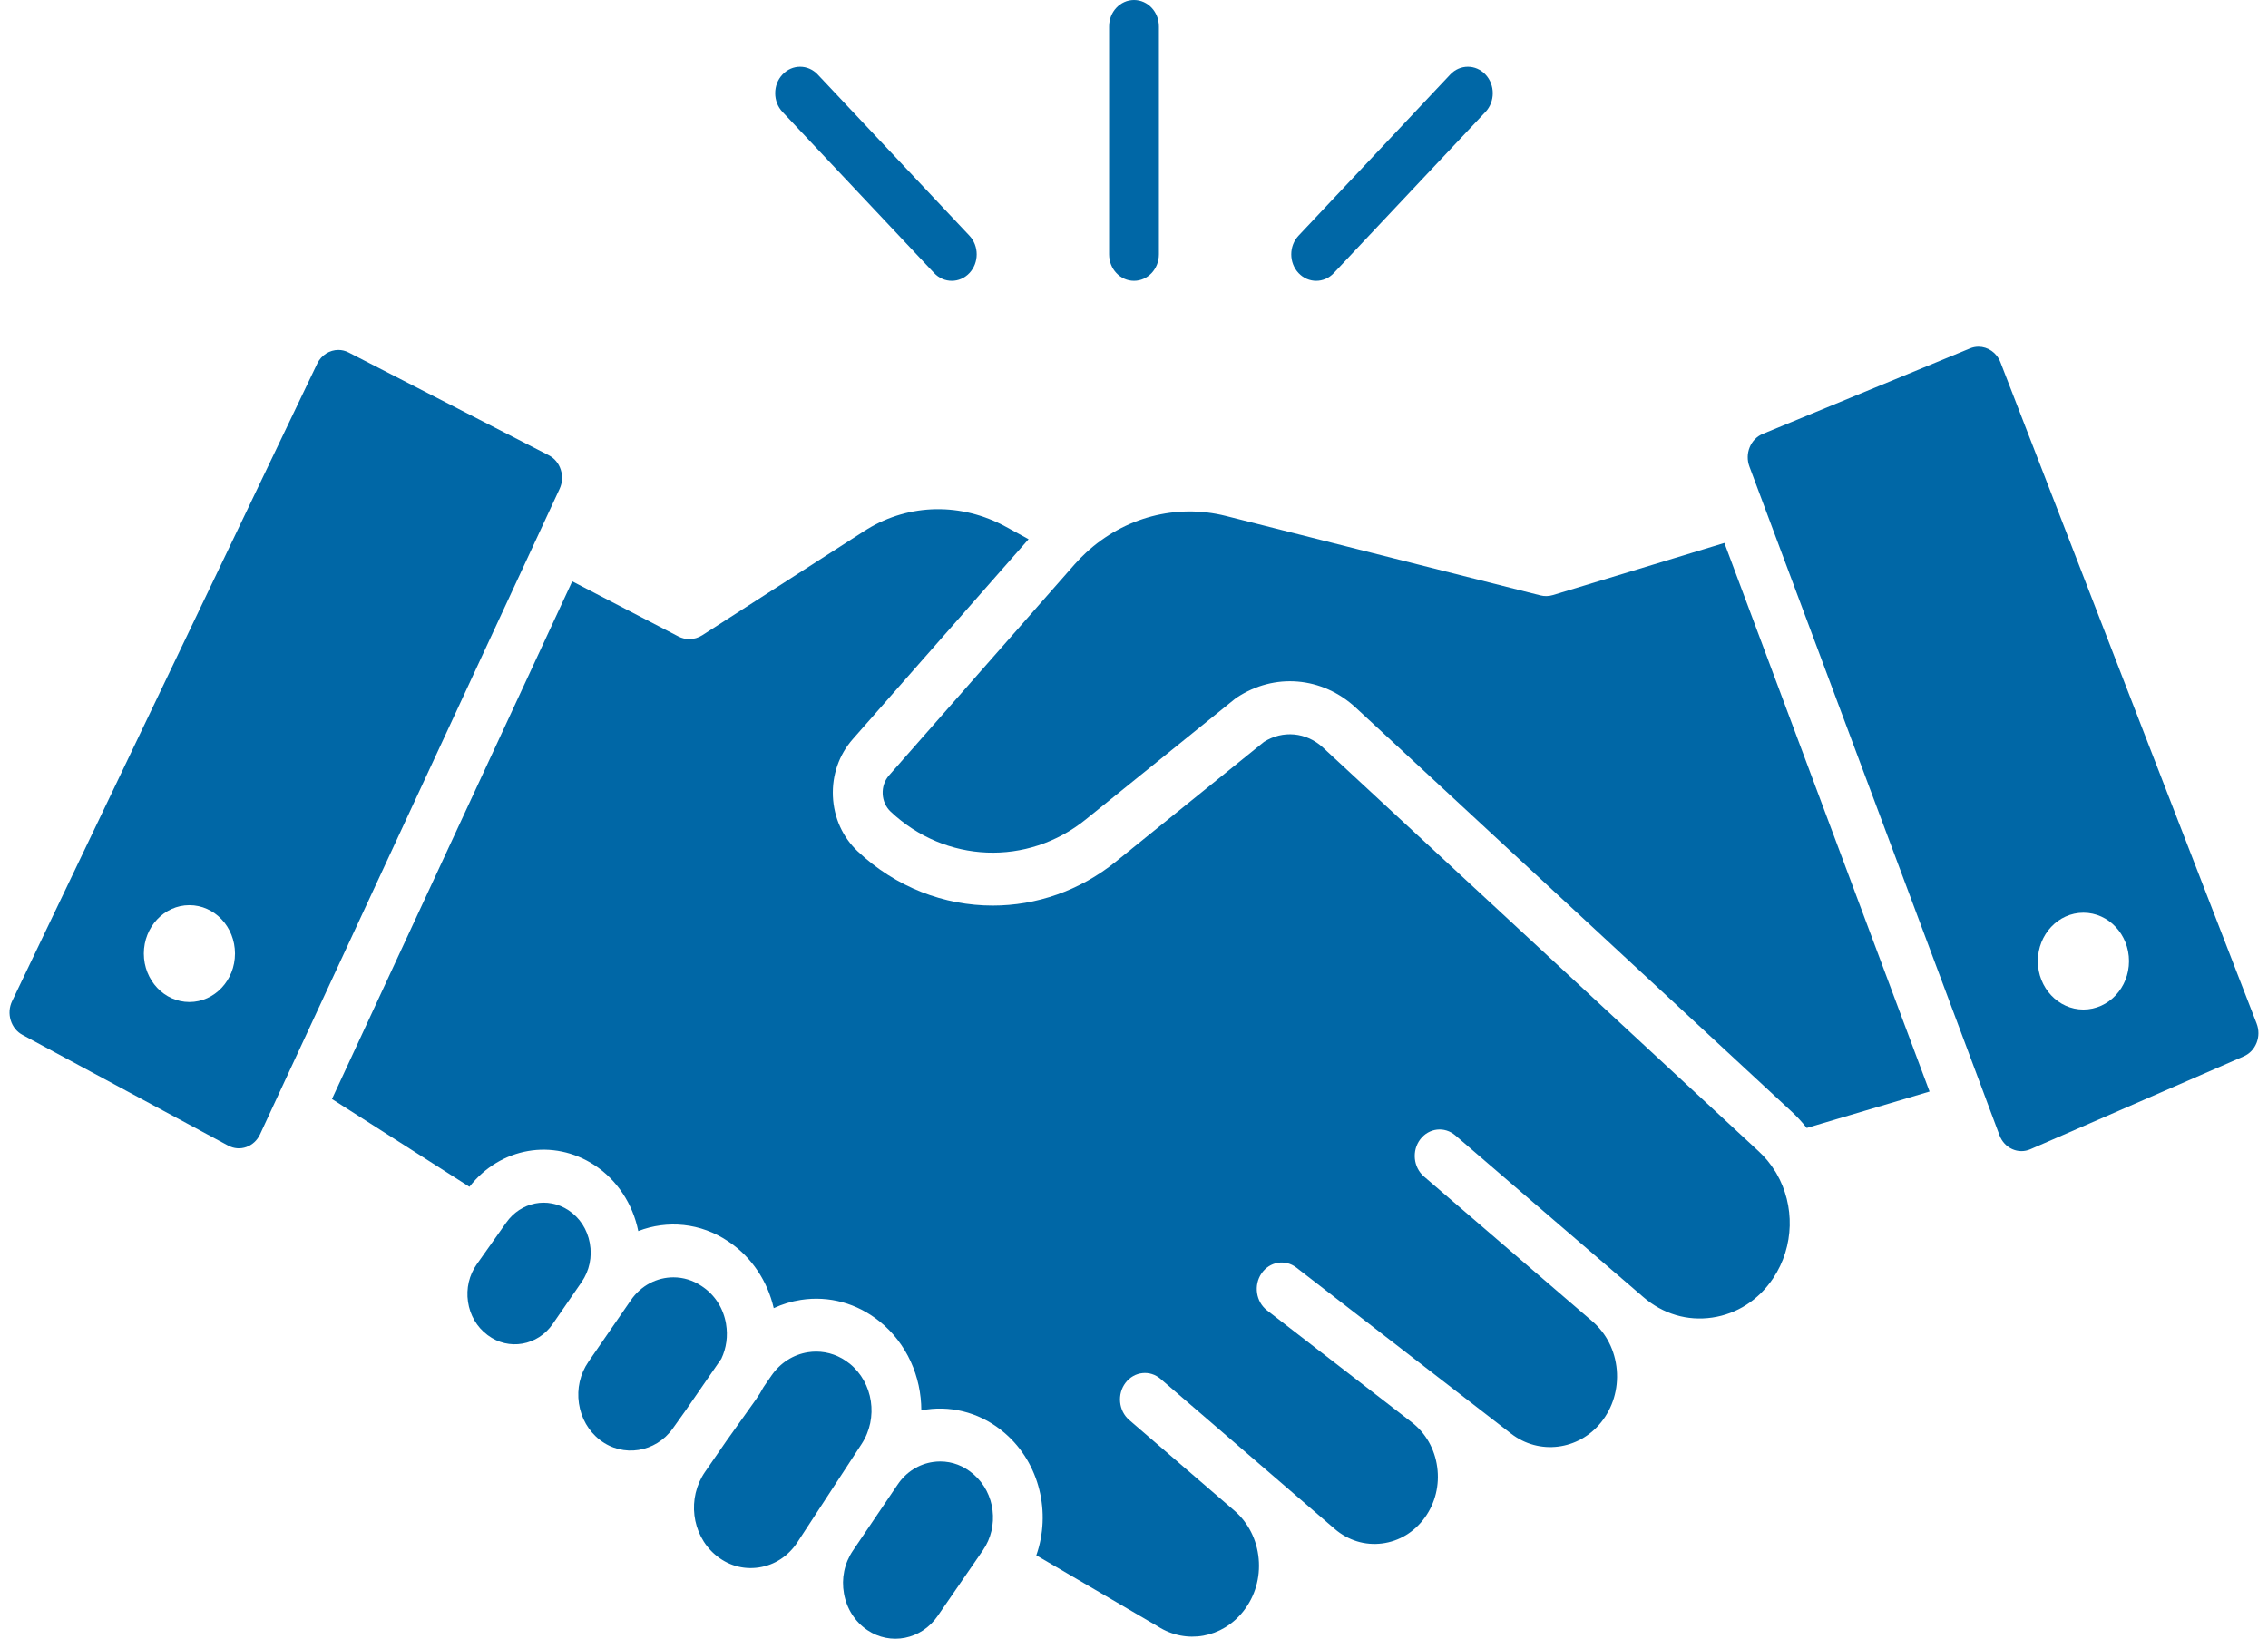 <svg xmlns="http://www.w3.org/2000/svg" width="119" height="86" viewBox="0 0 119 86" fill="none"><g clip-path="url(#clip0_420_91)"><path d="M38.096 69.481C37.958 68.667 37.521 67.973 36.865 67.528L36.814 67.493C36.356 67.183 35.842 67.034 35.333 67.034C34.479 67.034 33.639 67.452 33.102 68.233L31.285 70.871L31.113 71.12L30.875 71.466C30.438 72.1 30.261 72.876 30.376 73.652C30.491 74.428 30.883 75.109 31.481 75.57C32.688 76.501 34.401 76.23 35.301 74.966L36.008 73.973L37.85 71.303C38.113 70.744 38.201 70.114 38.095 69.483L38.096 69.481Z" fill="#0067A6"></path><path d="M44.575 71.56C44.064 71.149 43.455 70.931 42.826 70.931C42.685 70.931 42.543 70.942 42.4 70.964C41.623 71.084 40.939 71.522 40.475 72.194L40.057 72.801C39.94 73.023 39.809 73.238 39.663 73.443L38.105 75.632L36.99 77.247C36.05 78.61 36.28 80.512 37.513 81.579C38.164 82.143 38.981 82.384 39.813 82.259C40.644 82.134 41.366 81.661 41.845 80.928L45.207 75.78C46.098 74.417 45.82 72.563 44.576 71.559L44.575 71.56Z" fill="#0067A6"></path><path d="M29.423 24.647C29.315 24.312 29.09 24.044 28.791 23.89L18.287 18.496C18.116 18.408 17.934 18.366 17.754 18.366C17.3 18.366 16.862 18.63 16.644 19.084L0.635 52.54C0.485 52.854 0.459 53.211 0.562 53.545C0.664 53.879 0.884 54.151 1.18 54.311L11.973 60.121C12.271 60.28 12.609 60.307 12.925 60.195C13.242 60.083 13.496 59.846 13.644 59.529L29.362 25.656C29.51 25.339 29.531 24.981 29.423 24.647ZM9.938 52.585C8.619 52.585 7.547 51.445 7.547 50.044C7.547 48.642 8.619 47.503 9.938 47.503C11.257 47.503 12.33 48.642 12.33 50.044C12.33 51.445 11.257 52.585 9.938 52.585Z" fill="#0067A6"></path><path d="M51.089 77.375L51.063 77.353C50.567 76.923 49.964 76.696 49.336 76.696C49.213 76.696 49.09 76.705 48.967 76.722C48.208 76.829 47.543 77.25 47.097 77.911L44.751 81.377C44.305 82.035 44.139 82.835 44.283 83.632C44.427 84.427 44.86 85.105 45.502 85.542C46.721 86.369 48.344 86.046 49.198 84.806L51.571 81.361C52.435 80.108 52.224 78.357 51.09 77.375H51.089Z" fill="#0067A6"></path><path d="M30.946 65.236C30.814 64.511 30.415 63.9 29.825 63.511C28.734 62.794 27.331 63.074 26.56 64.164L25.02 66.342C24.617 66.913 24.451 67.615 24.556 68.32C24.661 69.025 25.019 69.64 25.568 70.052L25.594 70.072C26.685 70.891 28.213 70.625 29.002 69.48L30.517 67.282C30.927 66.686 31.079 65.96 30.946 65.237V65.236Z" fill="#0067A6"></path><path d="M118.405 53.717L114.07 42.526L104.961 19.01C104.765 18.505 104.298 18.196 103.81 18.196C103.662 18.196 103.512 18.225 103.367 18.284L92.492 22.769C92.182 22.897 91.937 23.146 91.805 23.47C91.672 23.795 91.667 24.154 91.789 24.482L104.209 57.695C104.209 57.695 104.209 57.697 104.209 57.699L104.912 59.579C105.036 59.908 105.273 60.166 105.579 60.304C105.886 60.443 106.225 60.445 106.533 60.311L117.729 55.435C118.035 55.301 118.274 55.05 118.402 54.725C118.529 54.401 118.53 54.043 118.404 53.717H118.405ZM109.315 52.98C107.996 52.98 106.924 51.84 106.924 50.439C106.924 49.037 107.996 47.898 109.315 47.898C110.634 47.898 111.707 49.037 111.707 50.439C111.707 51.84 110.634 52.98 109.315 52.98Z" fill="#0067A6"></path><path d="M93.139 61.467C92.899 61.077 92.603 60.717 92.254 60.398C92.251 60.395 92.248 60.393 92.245 60.39L69.415 39.23C68.544 38.423 67.306 38.308 66.319 38.935L58.551 45.215C56.641 46.759 54.362 47.524 52.088 47.524C49.545 47.524 47.009 46.568 45 44.676C44.213 43.934 43.752 42.911 43.702 41.794C43.653 40.677 44.021 39.612 44.739 38.795L53.969 28.297L52.795 27.654C50.456 26.371 47.733 26.414 45.507 27.768C45.449 27.803 45.392 27.839 45.334 27.877L36.843 33.339C36.636 33.472 36.401 33.539 36.166 33.539C35.97 33.539 35.774 33.492 35.592 33.398L30.025 30.508L17.418 57.675L24.631 62.282C26.247 60.215 29.025 59.721 31.2 61.151C32.372 61.922 33.201 63.176 33.49 64.605C35.014 64.018 36.764 64.166 38.219 65.154L38.27 65.189C39.437 65.98 40.271 67.229 40.597 68.651C41.046 68.443 41.524 68.295 42.023 68.218C43.498 67.99 44.966 68.391 46.154 69.349C47.584 70.502 48.34 72.246 48.341 74.017C48.435 73.998 48.528 73.982 48.622 73.969C50.081 73.764 51.573 74.214 52.714 75.202L52.739 75.224C54.557 76.8 55.156 79.391 54.375 81.622L60.707 85.326C60.721 85.335 60.736 85.343 60.75 85.352C62.24 86.304 64.13 85.965 65.245 84.547C65.85 83.776 66.134 82.801 66.042 81.802C65.951 80.803 65.496 79.904 64.763 79.272L61.978 76.872L61.347 76.328L59.249 74.52C58.688 74.037 58.603 73.162 59.057 72.567C59.512 71.971 60.335 71.88 60.895 72.364L63.625 74.715L66.409 77.114L70.031 80.236C70.734 80.841 71.617 81.113 72.516 80.999C73.415 80.885 74.213 80.401 74.763 79.637C75.309 78.876 75.54 77.934 75.409 76.986C75.28 76.038 74.806 75.206 74.077 74.643L71.334 72.521L68.275 70.156L66.479 68.766C65.896 68.315 65.767 67.446 66.192 66.826C66.616 66.206 67.434 66.07 68.017 66.521L79.286 75.236C80.751 76.369 82.824 76.112 84.003 74.649C84.623 73.88 84.916 72.9 84.831 71.891C84.744 70.883 84.288 69.976 83.547 69.34L81.82 67.855L76.908 63.629L74.715 61.742C74.154 61.26 74.067 60.385 74.522 59.789C74.976 59.193 75.799 59.101 76.36 59.584L84.537 66.617L85.193 67.181L86.236 68.079C87.258 68.958 88.537 69.337 89.839 69.145C91.14 68.955 92.275 68.222 93.035 67.083C94.154 65.404 94.176 63.253 93.215 61.589C93.189 61.55 93.165 61.509 93.143 61.467H93.139Z" fill="#0067A6"></path><path d="M81.481 31.228C81.265 31.294 81.037 31.3 80.819 31.244L64.317 27.076C61.718 26.42 58.984 27.154 56.992 28.996C56.991 28.996 56.99 28.998 56.989 28.999C56.779 29.193 56.576 29.4 56.383 29.619L46.65 40.689C46.417 40.954 46.297 41.3 46.314 41.662C46.33 42.024 46.479 42.356 46.735 42.597C49.609 45.303 53.913 45.475 56.97 43.004L64.79 36.682C64.822 36.656 64.854 36.633 64.888 36.61C66.866 35.295 69.376 35.506 71.135 37.136L93.961 58.294C94.265 58.571 94.543 58.874 94.798 59.195L101.243 57.283L90.477 28.494L81.48 31.229L81.481 31.228Z" fill="#0067A6"></path><path d="M59.5 14.736C60.222 14.736 60.807 14.114 60.807 13.348V1.389C60.807 0.622 60.222 0 59.5 0C58.779 0 58.193 0.622 58.193 1.389V13.348C58.193 14.114 58.779 14.736 59.5 14.736Z" fill="#0067A6"></path><path d="M49.015 14.33C49.27 14.601 49.605 14.736 49.94 14.736C50.274 14.736 50.609 14.601 50.864 14.33C51.374 13.787 51.374 12.909 50.864 12.366L42.905 3.91C42.394 3.367 41.567 3.367 41.057 3.91C40.546 4.452 40.546 5.331 41.057 5.874L49.015 14.33Z" fill="#0067A6"></path><path d="M69.059 14.736C69.393 14.736 69.728 14.601 69.983 14.33L77.942 5.874C78.452 5.331 78.452 4.452 77.942 3.91C77.431 3.367 76.604 3.367 76.094 3.91L68.135 12.366C67.624 12.909 67.624 13.787 68.135 14.33C68.39 14.601 68.725 14.736 69.059 14.736Z" fill="#0067A6"></path></g><defs><clipPath id="clip0_420_91"><rect width="118" height="86" fill="white" transform="translate(0.5)"></rect></clipPath></defs></svg>